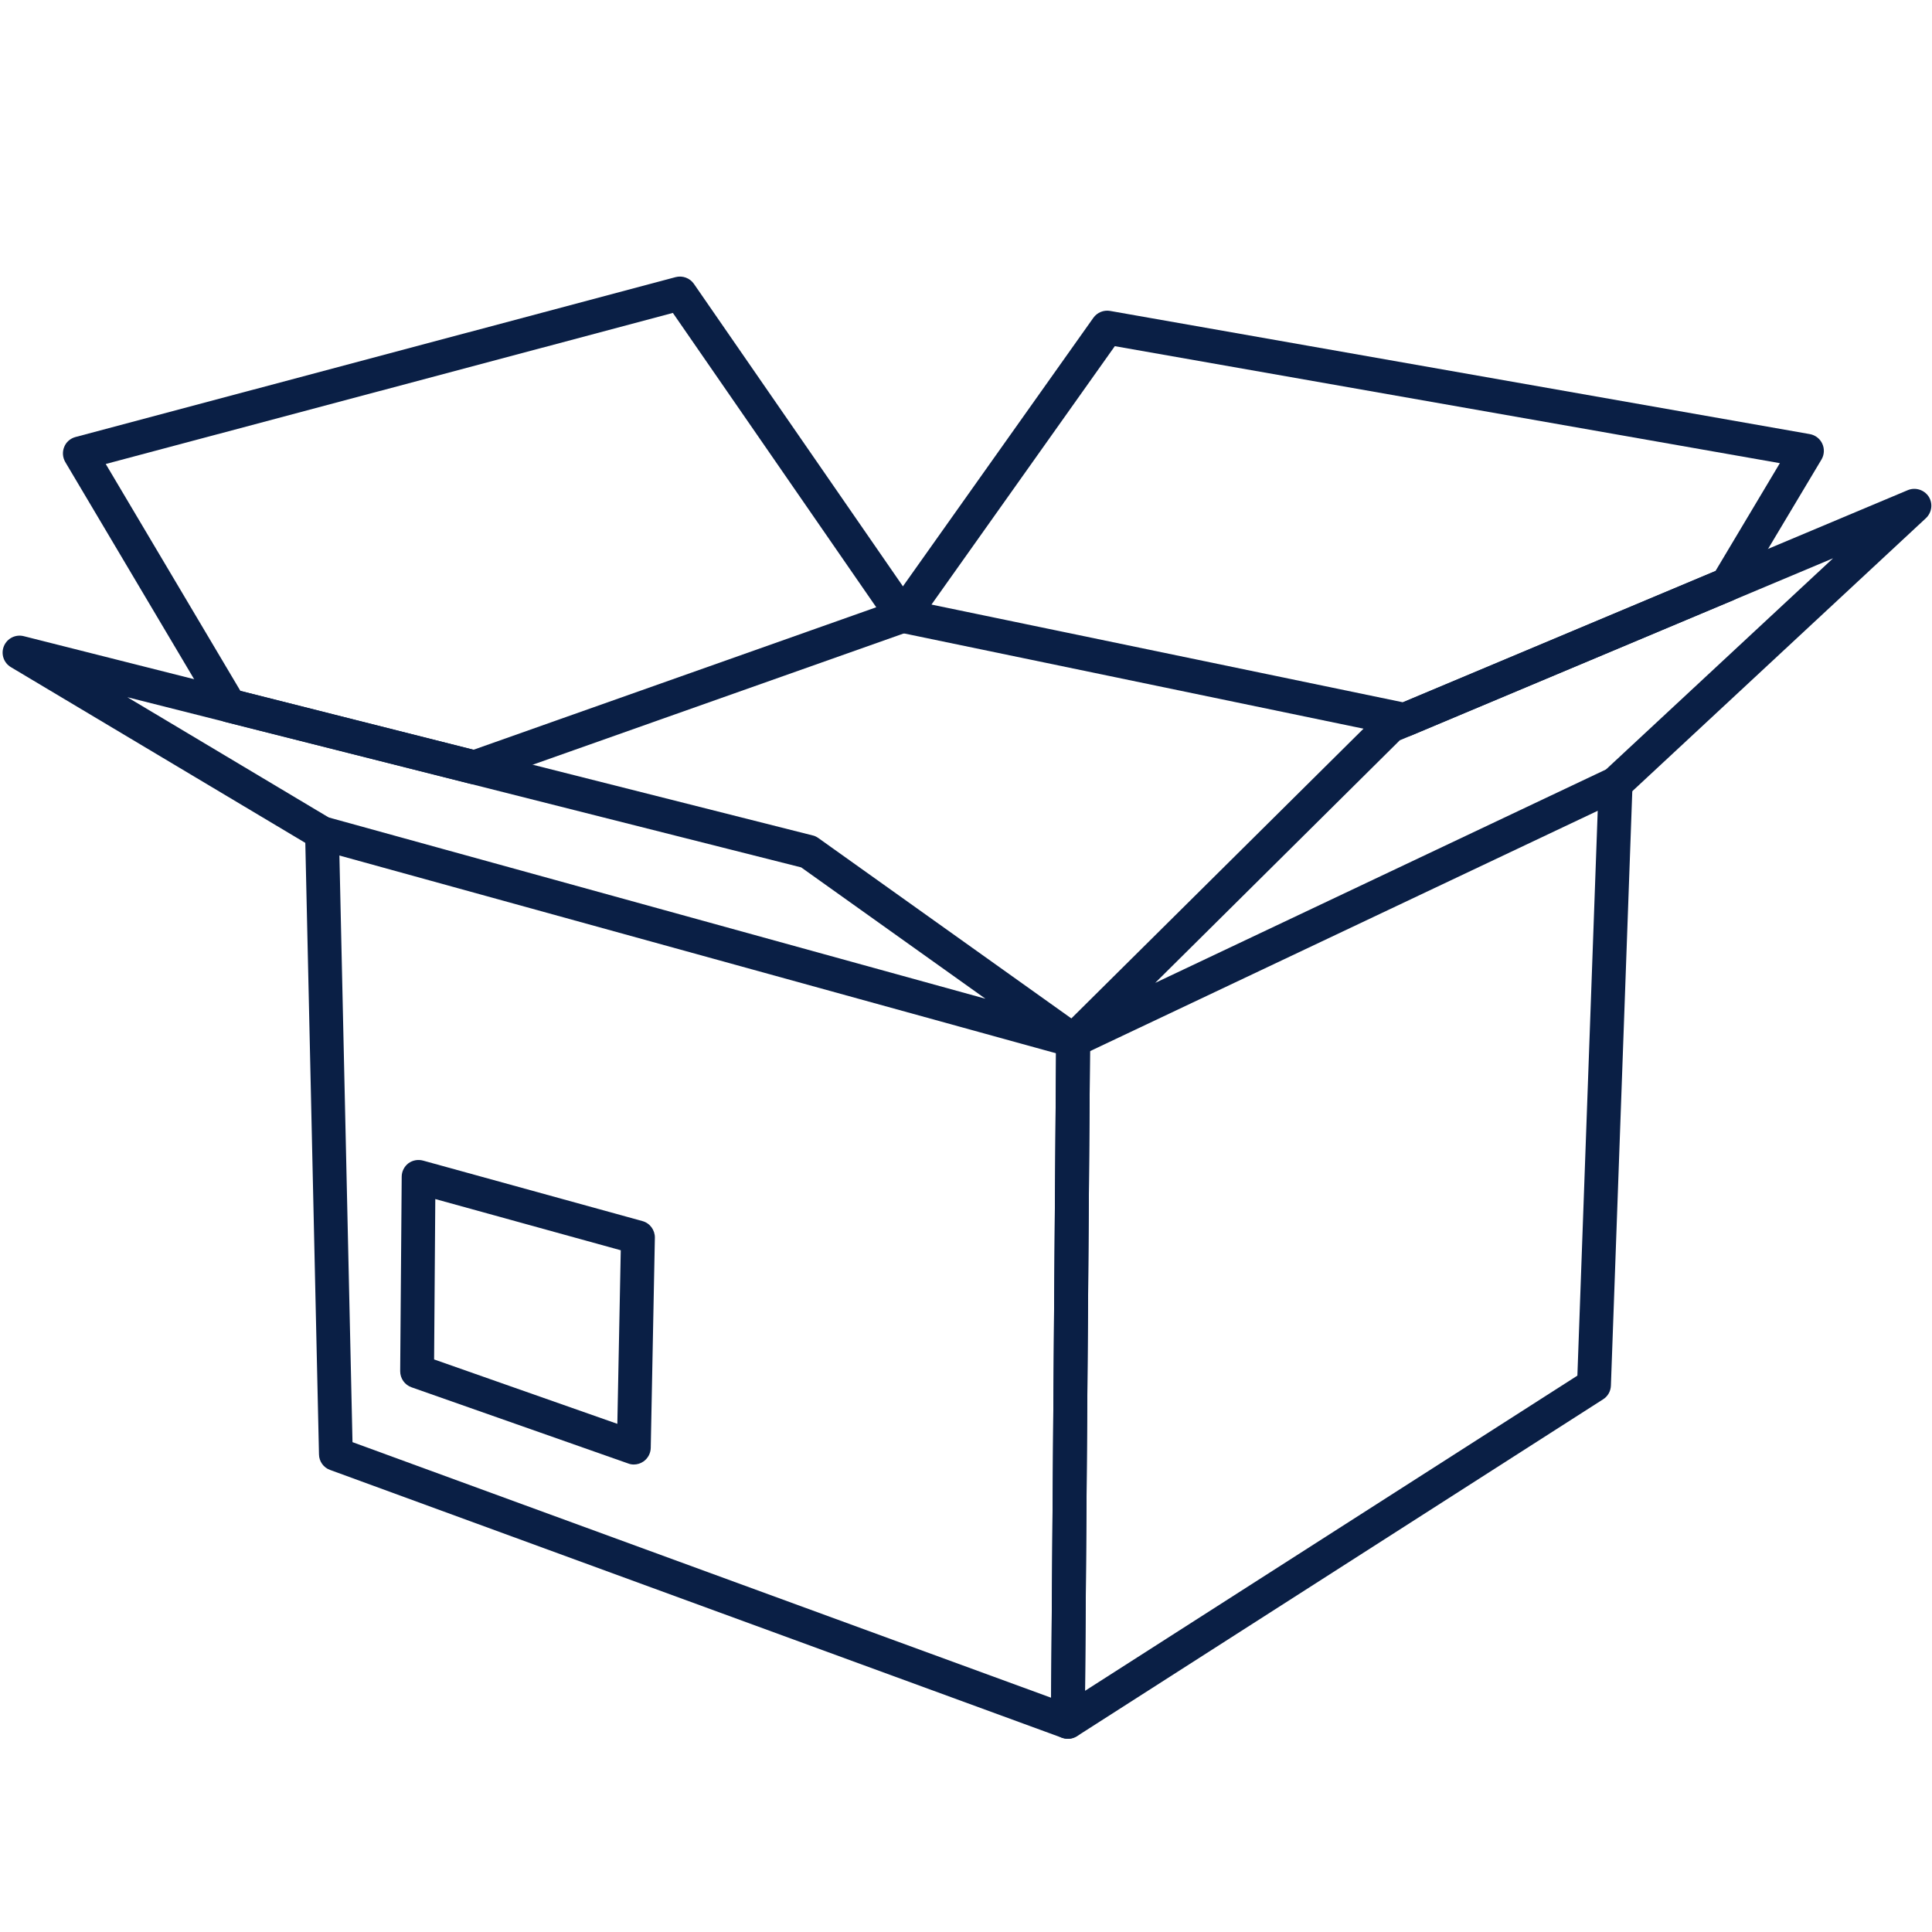 <svg version="1.2" preserveAspectRatio="xMidYMid meet" height="100" viewBox="0 0 75 75" zoomAndPan="magnify" width="100" xmlns:xlink="http://www.w3.org/1999/xlink" xmlns="http://www.w3.org/2000/svg"><defs><clipPath id="e0055f7246"><path d="M 11.832 31.68 L 42.32 31.68 L 42.32 67.5 L 11.832 67.5 Z M 11.832 31.68"></path></clipPath><clipPath id="83492e3e36"><path d="M 40.789 29.75 L 63.379 29.75 L 63.379 67.5 L 40.789 67.5 Z M 40.789 29.75"></path></clipPath><clipPath id="40fe1d25ad"><path d="M 41 18.961 L 74.973 18.961 L 74.973 41.059 L 41 41.059 Z M 41 18.961"></path></clipPath><clipPath id="9acca78a39"><path d="M 2 10.688 L 36 10.688 L 36 31 L 2 31 Z M 2 10.688"></path></clipPath></defs><g id="f79141773c"><g clip-path="url(#e0055f7246)" clip-rule="nonzero"><path d="M 41.453 67.5 C 41.379 67.5 41.301 67.484 41.23 67.461 L 12.812 57.062 C 12.559 56.973 12.387 56.73 12.383 56.461 L 11.844 32.355 C 11.84 31.992 12.125 31.695 12.488 31.688 C 12.848 31.672 13.148 31.965 13.156 32.328 L 13.684 55.984 L 40.805 65.906 L 41 40.383 C 41.004 40.023 41.297 39.734 41.656 39.734 C 41.66 39.734 41.66 39.734 41.664 39.734 C 42.027 39.738 42.316 40.031 42.316 40.395 L 42.113 66.848 C 42.109 67.062 42.004 67.262 41.828 67.383 C 41.719 67.461 41.586 67.5 41.453 67.5" style="stroke:none;fill-rule:evenodd;fill:#0a1f45;fill-opacity:1;"></path></g><g clip-path="url(#83492e3e36)" clip-rule="nonzero"><path d="M 41.453 67.5 C 41.344 67.5 41.234 67.473 41.137 67.418 C 40.926 67.301 40.797 67.078 40.797 66.836 L 41 40.383 C 41.004 40.023 41.297 39.734 41.66 39.734 C 41.66 39.734 41.66 39.734 41.664 39.734 C 42.027 39.738 42.316 40.031 42.316 40.395 L 42.121 65.637 L 61.234 53.402 L 62.062 30.395 C 62.074 30.031 62.383 29.75 62.742 29.766 C 63.105 29.777 63.387 30.082 63.375 30.441 L 62.535 53.793 C 62.527 54.008 62.414 54.207 62.234 54.32 L 41.809 67.398 C 41.699 67.465 41.578 67.5 41.453 67.5" style="stroke:none;fill-rule:evenodd;fill:#0a1f45;fill-opacity:1;"></path></g><path d="M 12.762 31.734 L 38.254 38.77 L 31.102 33.672 L 4.945 27.066 Z M 41.656 41.047 C 41.602 41.047 41.543 41.039 41.484 41.023 L 12.328 32.977 C 12.27 32.961 12.215 32.938 12.164 32.906 L 0.422 25.898 C 0.141 25.73 0.027 25.383 0.152 25.082 C 0.277 24.781 0.602 24.617 0.918 24.695 L 31.543 32.43 C 31.621 32.445 31.699 32.484 31.766 32.531 L 42.039 39.855 C 42.301 40.039 42.387 40.383 42.25 40.672 C 42.141 40.906 41.906 41.047 41.656 41.047" style="stroke:none;fill-rule:evenodd;fill:#0a1f45;fill-opacity:1;"></path><g clip-path="url(#40fe1d25ad)" clip-rule="nonzero"><path d="M 54.34 28.738 L 44.844 38.156 L 62.344 29.871 L 71.16 21.672 Z M 41.656 41.047 C 41.449 41.047 41.246 40.949 41.121 40.77 C 40.938 40.508 40.969 40.148 41.195 39.926 L 53.508 27.715 C 53.566 27.656 53.637 27.609 53.715 27.578 L 74.062 19.027 C 74.355 18.906 74.695 19.012 74.871 19.277 C 75.043 19.547 74.996 19.898 74.762 20.117 L 63.168 30.898 C 63.117 30.945 63.059 30.984 63 31.012 L 41.938 40.984 C 41.848 41.027 41.754 41.047 41.656 41.047" style="stroke:none;fill-rule:evenodd;fill:#0a1f45;fill-opacity:1;"></path></g><g clip-path="url(#9acca78a39)" clip-rule="nonzero"><path d="M 9.332 26.82 L 18.383 29.105 L 34.016 23.574 L 26.121 12.148 L 4.105 18.012 Z M 18.414 30.445 C 18.359 30.445 18.305 30.441 18.254 30.426 L 8.746 28.027 C 8.578 27.984 8.434 27.875 8.344 27.727 L 2.535 17.938 C 2.43 17.758 2.414 17.543 2.492 17.352 C 2.566 17.16 2.73 17.02 2.93 16.965 L 26.227 10.758 C 26.496 10.688 26.781 10.793 26.938 11.02 L 35.586 23.535 C 35.699 23.703 35.734 23.918 35.672 24.109 C 35.605 24.305 35.457 24.457 35.262 24.527 L 18.633 30.41 C 18.562 30.434 18.488 30.445 18.414 30.445" style="stroke:none;fill-rule:evenodd;fill:#0a1f45;fill-opacity:1;"></path></g><path d="M 36.16 23.469 L 54.457 27.262 L 66.594 22.168 L 69.094 17.98 L 43.277 13.438 Z M 54.523 28.605 C 54.48 28.605 54.434 28.602 54.391 28.59 L 34.91 24.551 C 34.695 24.508 34.516 24.355 34.434 24.148 C 34.352 23.941 34.379 23.711 34.508 23.527 L 42.445 12.336 C 42.594 12.129 42.844 12.027 43.094 12.07 L 70.258 16.852 C 70.473 16.891 70.652 17.031 70.742 17.227 C 70.832 17.422 70.82 17.652 70.711 17.836 L 67.609 23.027 C 67.539 23.145 67.43 23.238 67.301 23.293 L 54.777 28.555 C 54.695 28.586 54.613 28.605 54.523 28.605" style="stroke:none;fill-rule:evenodd;fill:#0a1f45;fill-opacity:1;"></path><path d="M 16.852 52.773 L 23.965 55.273 L 24.098 48.535 L 16.898 46.547 Z M 24.605 56.852 C 24.531 56.852 24.457 56.84 24.387 56.812 L 15.977 53.855 C 15.711 53.762 15.535 53.512 15.535 53.23 L 15.594 45.68 C 15.594 45.477 15.691 45.285 15.852 45.16 C 16.016 45.039 16.227 45 16.426 45.055 L 24.938 47.402 C 25.23 47.48 25.426 47.75 25.422 48.047 L 25.262 56.207 C 25.258 56.418 25.152 56.613 24.98 56.734 C 24.867 56.812 24.738 56.852 24.605 56.852" style="stroke:none;fill-rule:evenodd;fill:#0a1f45;fill-opacity:1;"></path></g></svg>
